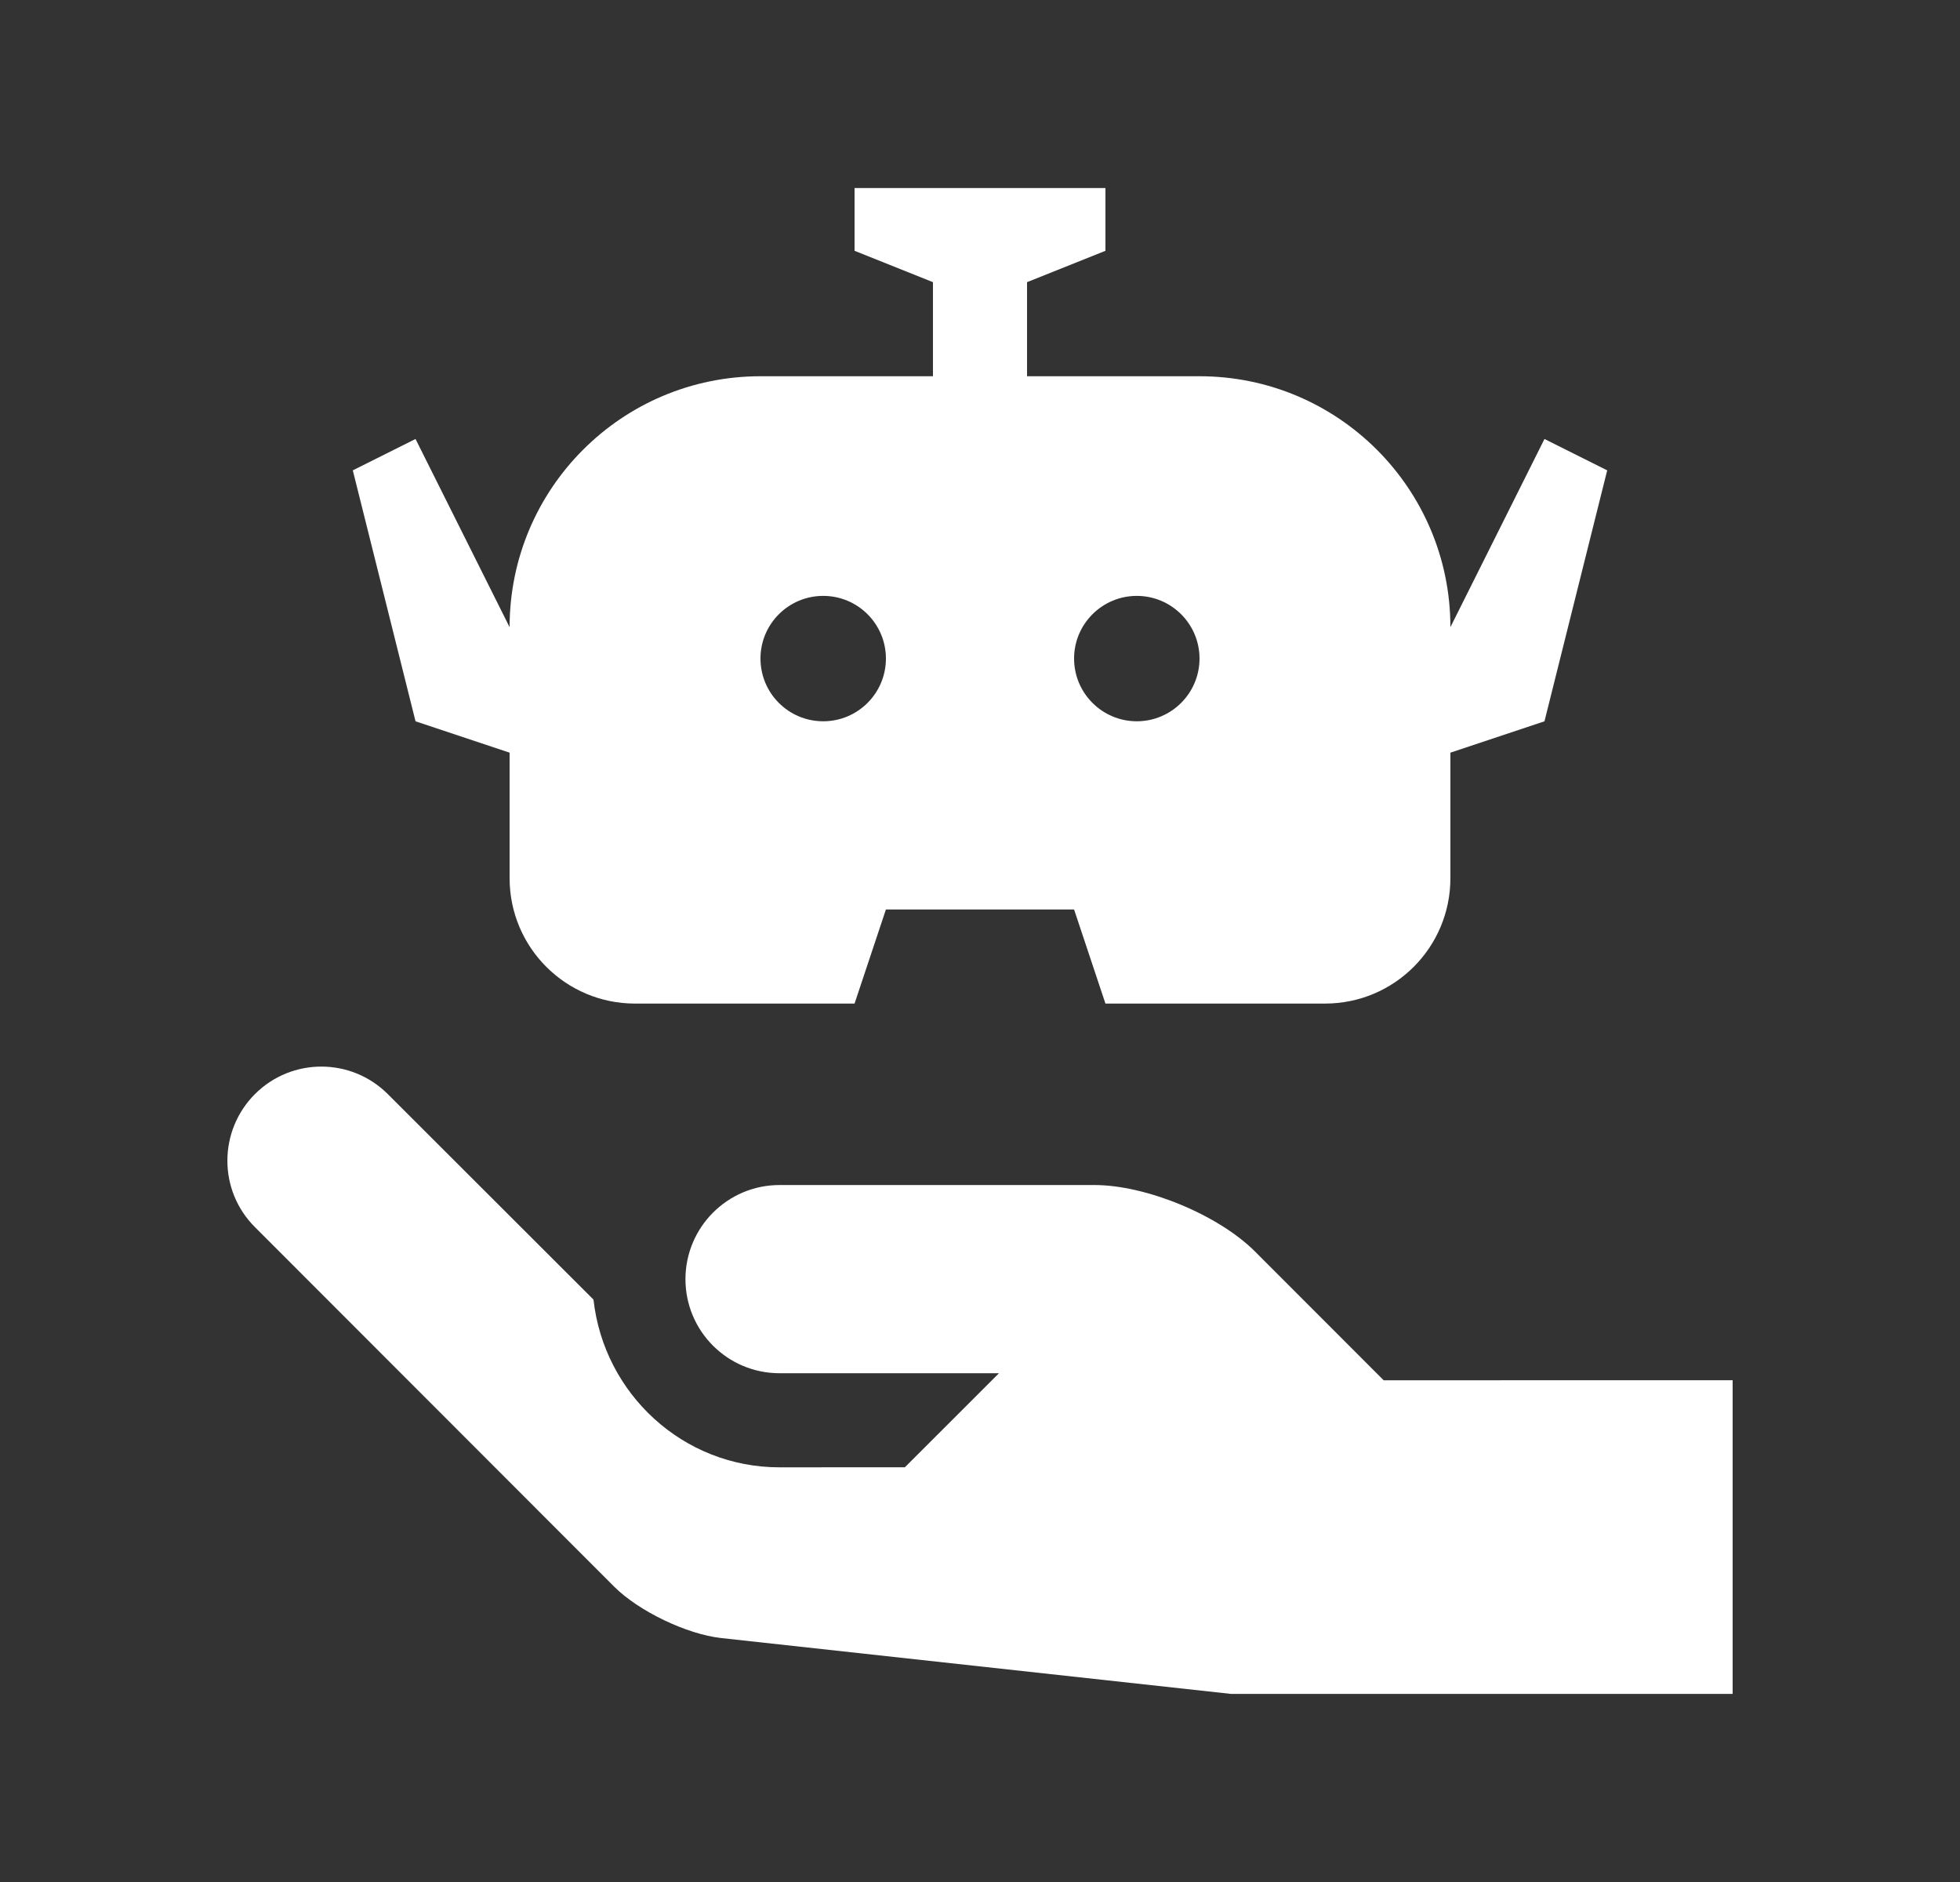 <svg width="25" height="24" viewBox="0 0 25 24" fill="none" xmlns="http://www.w3.org/2000/svg">
<rect x="0" y="0" width="25" height="24" fill="#333333" stroke="none"/>
<path d="M22.1 17.601L17.649 17.602L16.008 15.96C15.541 15.493 14.619 15.112 13.96 15.112H9.943C9.28 15.112 8.744 15.65 8.743 16.312C8.743 16.975 9.28 17.512 9.943 17.512H12.742L11.542 18.711L9.943 18.712C8.71 18.712 7.703 17.773 7.57 16.573L4.948 13.954C4.48 13.485 3.721 13.484 3.252 13.952C2.784 14.421 2.782 15.182 3.253 15.65L7.836 20.236C8.149 20.547 8.76 20.841 9.199 20.889L15.699 21.601H22.1V17.601Z" fill="white"/>
<path d="M19.7 5.598L18.5 7.998C18.5 6.231 17.067 4.798 15.3 4.798H13.1V3.598L14.1 3.198V2.398H10.9V3.198L11.9 3.598V4.798H9.7C7.932 4.798 6.5 6.231 6.5 7.998L5.3 5.598L4.5 5.998L5.3 9.198L6.5 9.598V11.198C6.5 12.083 7.216 12.798 8.1 12.798H10.9L11.3 11.598H13.7L14.1 12.798H16.9C17.785 12.798 18.5 12.083 18.5 11.198V9.598L19.7 9.198L20.5 5.998L19.7 5.598ZM10.5 9.198C10.058 9.198 9.7 8.84 9.7 8.398C9.7 7.957 10.058 7.599 10.5 7.599C10.942 7.599 11.3 7.957 11.3 8.398C11.3 8.84 10.942 9.198 10.5 9.198ZM14.5 9.198C14.059 9.198 13.7 8.84 13.7 8.398C13.7 7.957 14.059 7.599 14.5 7.599C14.941 7.599 15.3 7.957 15.3 8.398C15.3 8.84 14.941 9.198 14.5 9.198Z" fill="white"/>
</svg>
